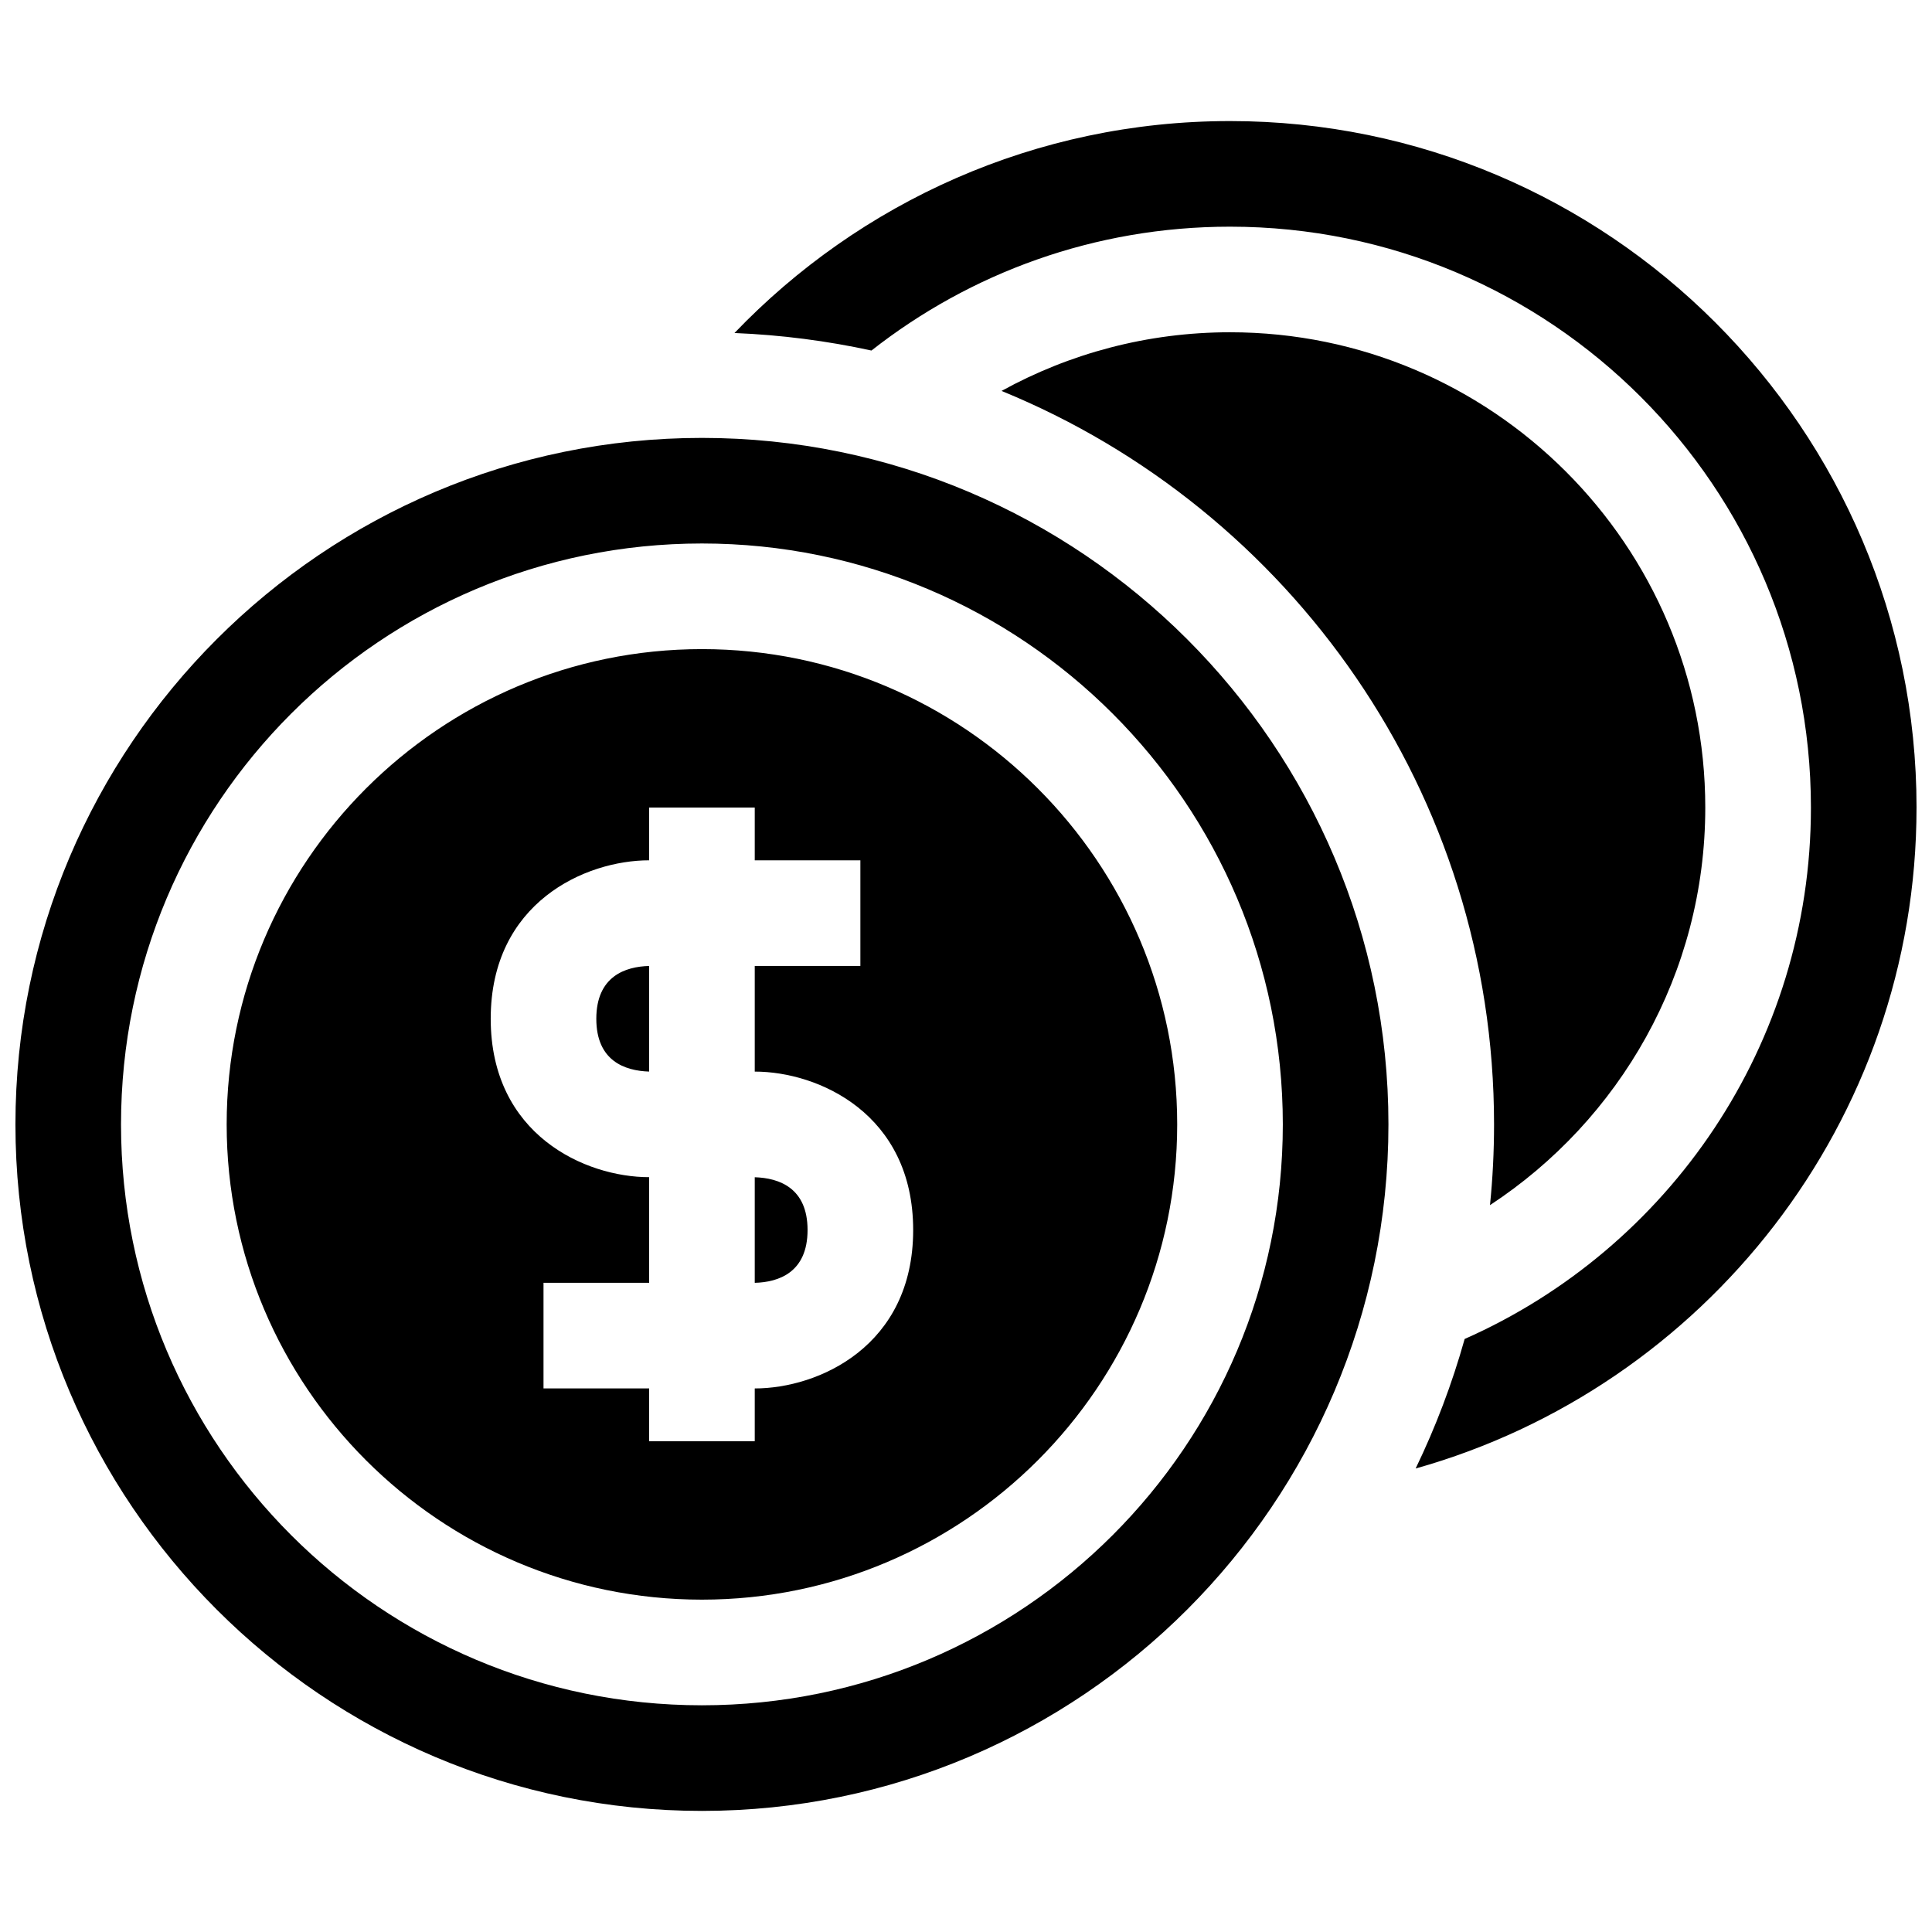 <?xml version="1.0" encoding="UTF-8"?>
<!-- Uploaded to: SVG Repo, www.svgrepo.com, Generator: SVG Repo Mixer Tools -->
<svg width="800px" height="800px" version="1.1" viewBox="144 144 512 512" xmlns="http://www.w3.org/2000/svg">
 <defs>
  <clipPath id="a">
   <path d="m148.09 176h503.81v448h-503.81z"/>
  </clipPath>
 </defs>
 <g clip-path="url(#a)">
  <path d="m330.02 260.05c-100.31 0-181.93 81.617-181.93 181.93 0 100.31 81.617 181.93 181.93 181.93s181.93-81.617 181.93-181.93c0.008-100.31-81.613-181.93-181.93-181.93zm0 335.87c-85.031 0-153.95-68.938-153.95-153.94 0-85.008 68.91-153.95 153.95-153.95 85.008 0 153.94 68.938 153.94 153.95 0.004 85-68.93 153.94-153.94 153.94zm208.84-132.53c0.715-7.039 1.078-14.184 1.078-21.41 0-87.855-53.949-163.07-130.52-194.38 17.977-9.898 38.613-15.547 60.547-15.547 69.457 0 125.95 56.496 125.95 125.95 0 44.039-22.723 82.859-57.062 105.38zm113.04-105.38c0 83.27-56.246 153.64-132.74 175.16 5.289-10.949 9.652-22.43 12.988-34.328 54.035-23.895 91.766-77.949 91.766-140.82 0-85.008-68.938-153.95-153.95-153.95-35.859 0-68.855 12.27-95.02 32.824-11.758-2.562-23.891-4.141-36.301-4.644 33.141-34.59 79.754-56.168 131.32-56.168 100.32-0.004 181.94 81.613 181.94 181.93zm-321.88-41.988c-69.457 0-125.95 56.496-125.95 125.95 0 69.449 56.496 125.95 125.95 125.95 69.457 0 125.95-56.504 125.95-125.95s-56.496-125.95-125.95-125.95zm13.996 195.93v13.988h-27.988v-13.992h-27.992v-27.992h27.992v-27.992c-16.883 0-41.984-11.18-41.984-41.988 0-30.805 25.105-41.984 41.984-41.984v-13.992h27.988v13.992h27.992v28h-27.992v27.992c16.883 0 41.984 11.18 41.984 41.984 0 30.805-25.105 41.984-41.984 41.984zm-27.992-111.96v27.988c-6.43-0.207-13.996-2.812-13.996-13.992 0.008-11.277 7.699-13.832 13.996-13.996zm41.988 69.973c0 11.273-7.691 13.836-13.996 13.996v-27.98c6.434 0.199 13.996 2.805 13.996 13.984z"/>
 </g>
</svg>